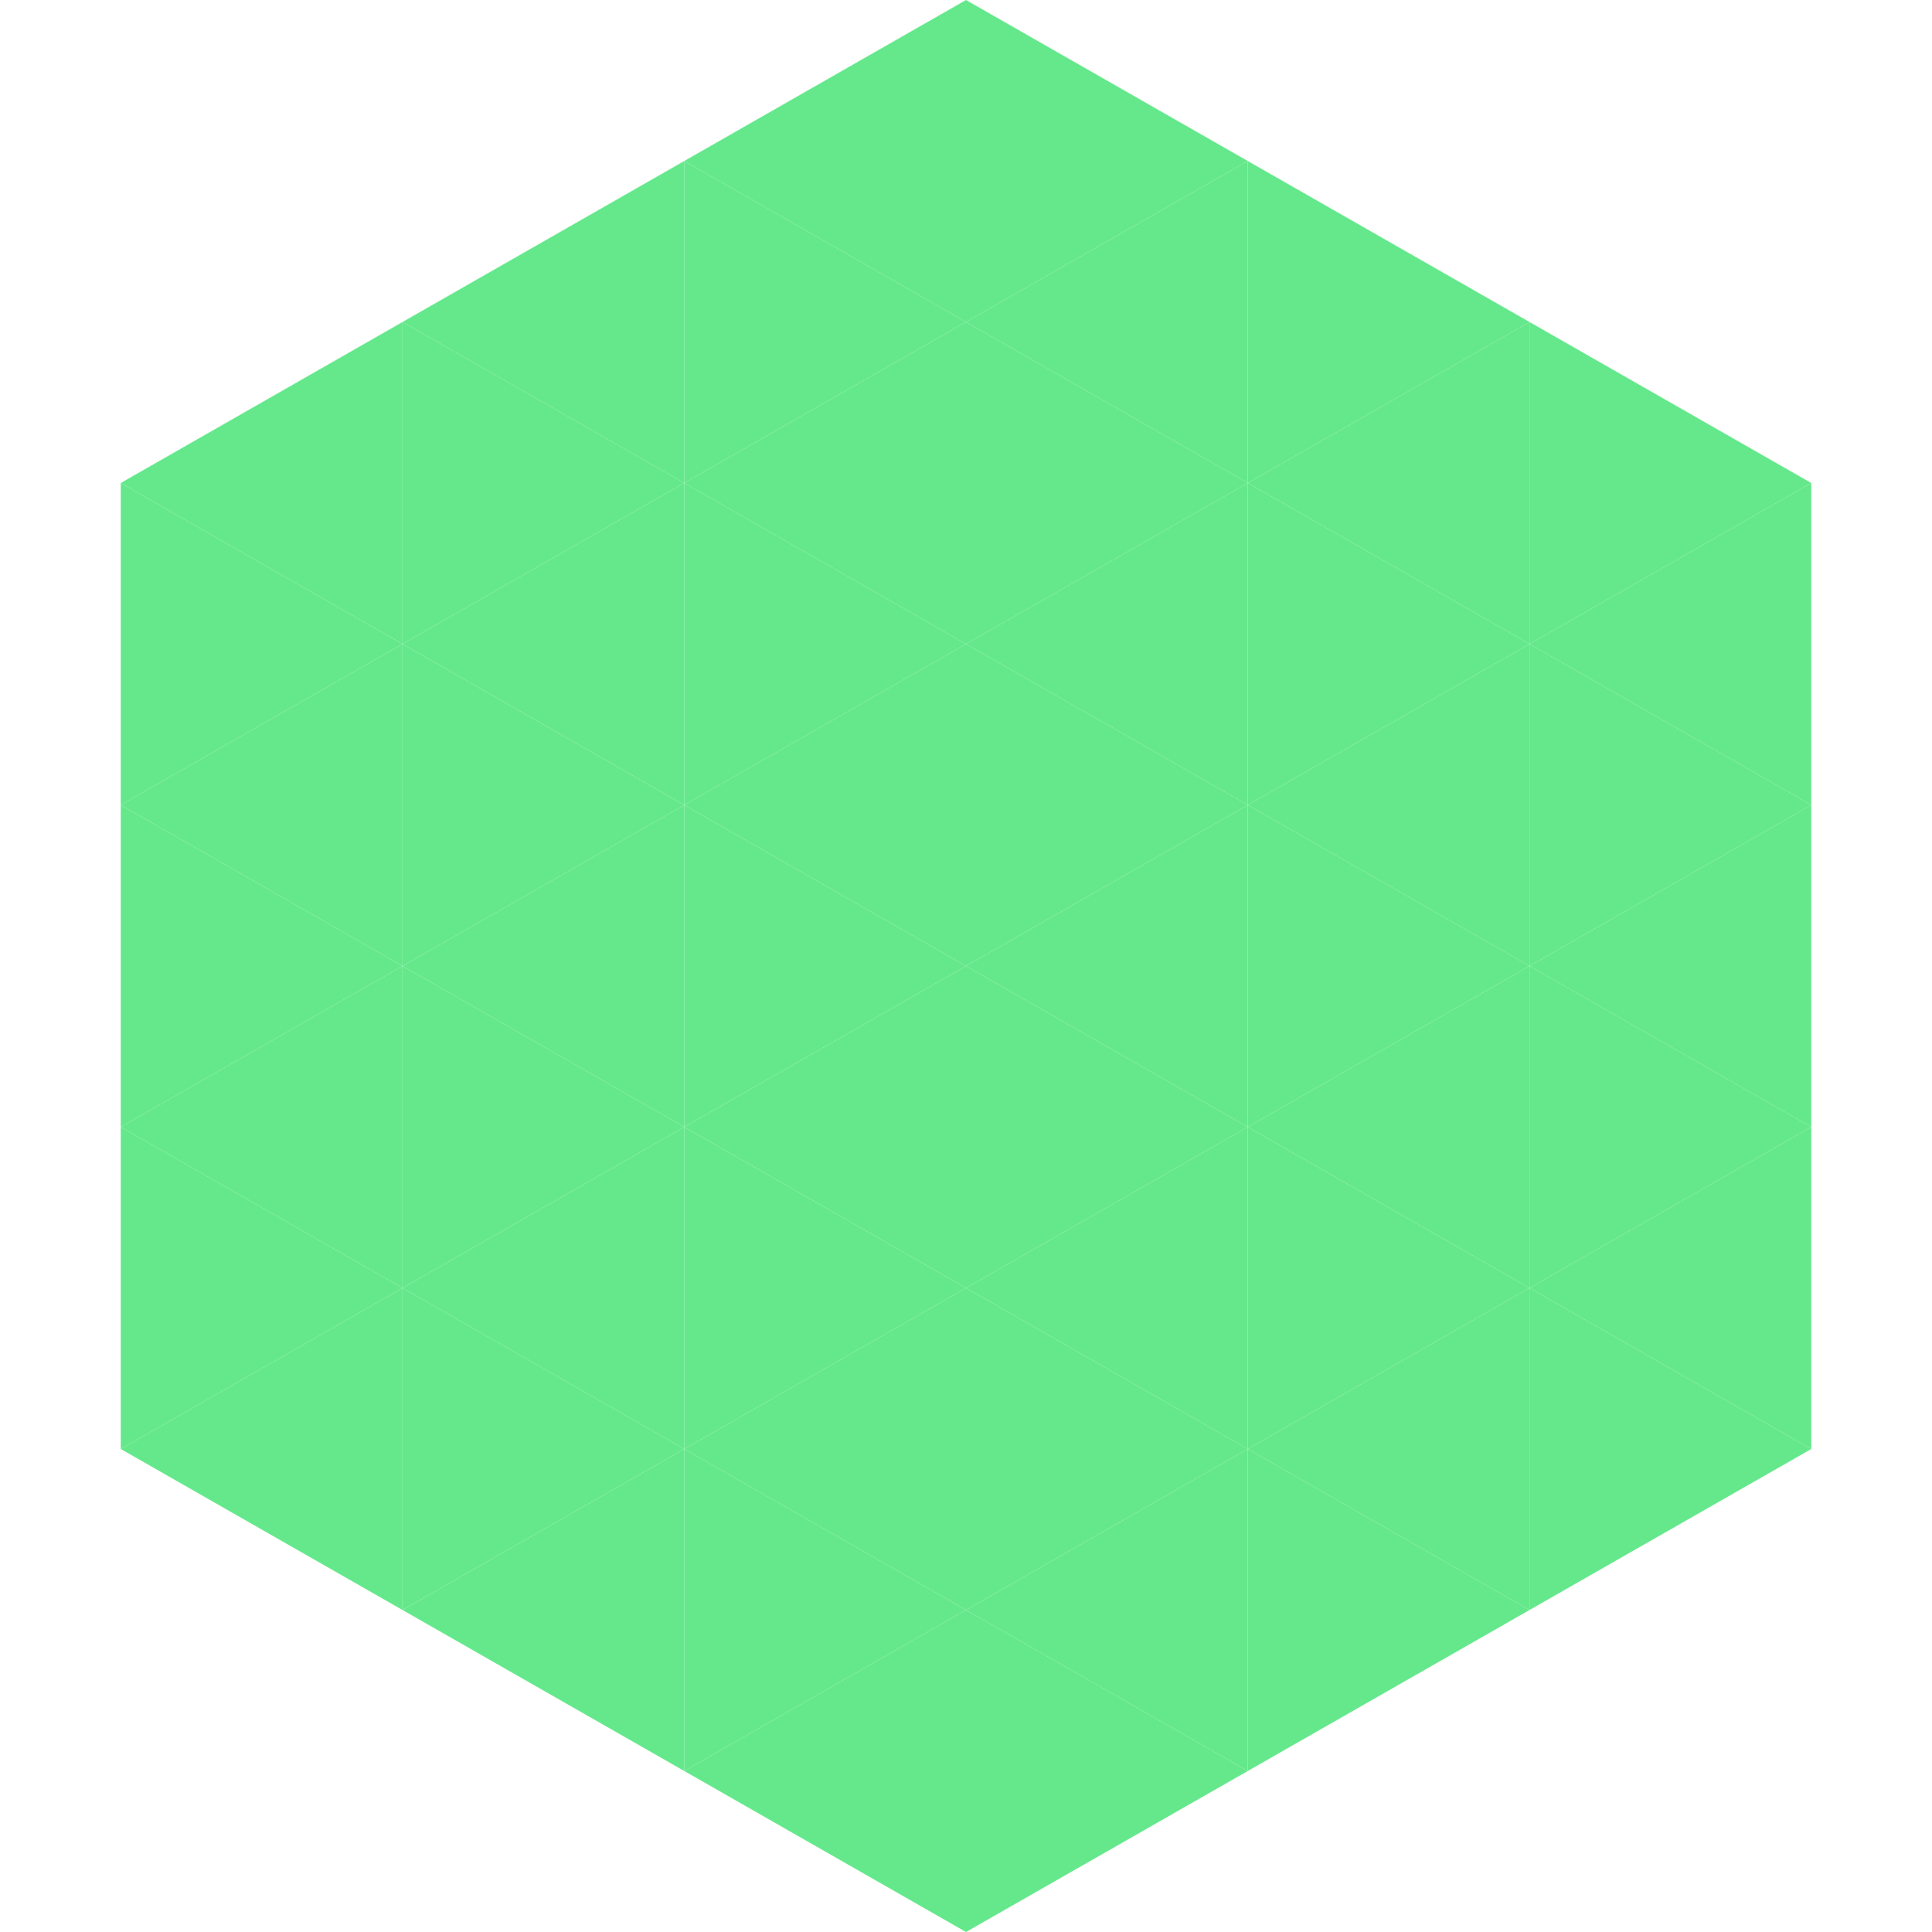<?xml version="1.0"?>
<!-- Generated by SVGo -->
<svg width="240" height="240"
     xmlns="http://www.w3.org/2000/svg"
     xmlns:xlink="http://www.w3.org/1999/xlink">
<polygon points="50,40 15,60 50,80" style="fill:rgb(101,232,139)" />
<polygon points="190,40 225,60 190,80" style="fill:rgb(101,232,139)" />
<polygon points="15,60 50,80 15,100" style="fill:rgb(101,232,139)" />
<polygon points="225,60 190,80 225,100" style="fill:rgb(101,232,139)" />
<polygon points="50,80 15,100 50,120" style="fill:rgb(101,232,139)" />
<polygon points="190,80 225,100 190,120" style="fill:rgb(101,232,139)" />
<polygon points="15,100 50,120 15,140" style="fill:rgb(101,232,139)" />
<polygon points="225,100 190,120 225,140" style="fill:rgb(101,232,139)" />
<polygon points="50,120 15,140 50,160" style="fill:rgb(101,232,139)" />
<polygon points="190,120 225,140 190,160" style="fill:rgb(101,232,139)" />
<polygon points="15,140 50,160 15,180" style="fill:rgb(101,232,139)" />
<polygon points="225,140 190,160 225,180" style="fill:rgb(101,232,139)" />
<polygon points="50,160 15,180 50,200" style="fill:rgb(101,232,139)" />
<polygon points="190,160 225,180 190,200" style="fill:rgb(101,232,139)" />
<polygon points="15,180 50,200 15,220" style="fill:rgb(255,255,255); fill-opacity:0" />
<polygon points="225,180 190,200 225,220" style="fill:rgb(255,255,255); fill-opacity:0" />
<polygon points="50,0 85,20 50,40" style="fill:rgb(255,255,255); fill-opacity:0" />
<polygon points="190,0 155,20 190,40" style="fill:rgb(255,255,255); fill-opacity:0" />
<polygon points="85,20 50,40 85,60" style="fill:rgb(101,232,139)" />
<polygon points="155,20 190,40 155,60" style="fill:rgb(101,232,139)" />
<polygon points="50,40 85,60 50,80" style="fill:rgb(101,232,139)" />
<polygon points="190,40 155,60 190,80" style="fill:rgb(101,232,139)" />
<polygon points="85,60 50,80 85,100" style="fill:rgb(101,232,139)" />
<polygon points="155,60 190,80 155,100" style="fill:rgb(101,232,139)" />
<polygon points="50,80 85,100 50,120" style="fill:rgb(101,232,139)" />
<polygon points="190,80 155,100 190,120" style="fill:rgb(101,232,139)" />
<polygon points="85,100 50,120 85,140" style="fill:rgb(101,232,139)" />
<polygon points="155,100 190,120 155,140" style="fill:rgb(101,232,139)" />
<polygon points="50,120 85,140 50,160" style="fill:rgb(101,232,139)" />
<polygon points="190,120 155,140 190,160" style="fill:rgb(101,232,139)" />
<polygon points="85,140 50,160 85,180" style="fill:rgb(101,232,139)" />
<polygon points="155,140 190,160 155,180" style="fill:rgb(101,232,139)" />
<polygon points="50,160 85,180 50,200" style="fill:rgb(101,232,139)" />
<polygon points="190,160 155,180 190,200" style="fill:rgb(101,232,139)" />
<polygon points="85,180 50,200 85,220" style="fill:rgb(101,232,139)" />
<polygon points="155,180 190,200 155,220" style="fill:rgb(101,232,139)" />
<polygon points="120,0 85,20 120,40" style="fill:rgb(101,232,139)" />
<polygon points="120,0 155,20 120,40" style="fill:rgb(101,232,139)" />
<polygon points="85,20 120,40 85,60" style="fill:rgb(101,232,139)" />
<polygon points="155,20 120,40 155,60" style="fill:rgb(101,232,139)" />
<polygon points="120,40 85,60 120,80" style="fill:rgb(101,232,139)" />
<polygon points="120,40 155,60 120,80" style="fill:rgb(101,232,139)" />
<polygon points="85,60 120,80 85,100" style="fill:rgb(101,232,139)" />
<polygon points="155,60 120,80 155,100" style="fill:rgb(101,232,139)" />
<polygon points="120,80 85,100 120,120" style="fill:rgb(101,232,139)" />
<polygon points="120,80 155,100 120,120" style="fill:rgb(101,232,139)" />
<polygon points="85,100 120,120 85,140" style="fill:rgb(101,232,139)" />
<polygon points="155,100 120,120 155,140" style="fill:rgb(101,232,139)" />
<polygon points="120,120 85,140 120,160" style="fill:rgb(101,232,139)" />
<polygon points="120,120 155,140 120,160" style="fill:rgb(101,232,139)" />
<polygon points="85,140 120,160 85,180" style="fill:rgb(101,232,139)" />
<polygon points="155,140 120,160 155,180" style="fill:rgb(101,232,139)" />
<polygon points="120,160 85,180 120,200" style="fill:rgb(101,232,139)" />
<polygon points="120,160 155,180 120,200" style="fill:rgb(101,232,139)" />
<polygon points="85,180 120,200 85,220" style="fill:rgb(101,232,139)" />
<polygon points="155,180 120,200 155,220" style="fill:rgb(101,232,139)" />
<polygon points="120,200 85,220 120,240" style="fill:rgb(101,232,139)" />
<polygon points="120,200 155,220 120,240" style="fill:rgb(101,232,139)" />
<polygon points="85,220 120,240 85,260" style="fill:rgb(255,255,255); fill-opacity:0" />
<polygon points="155,220 120,240 155,260" style="fill:rgb(255,255,255); fill-opacity:0" />
</svg>
